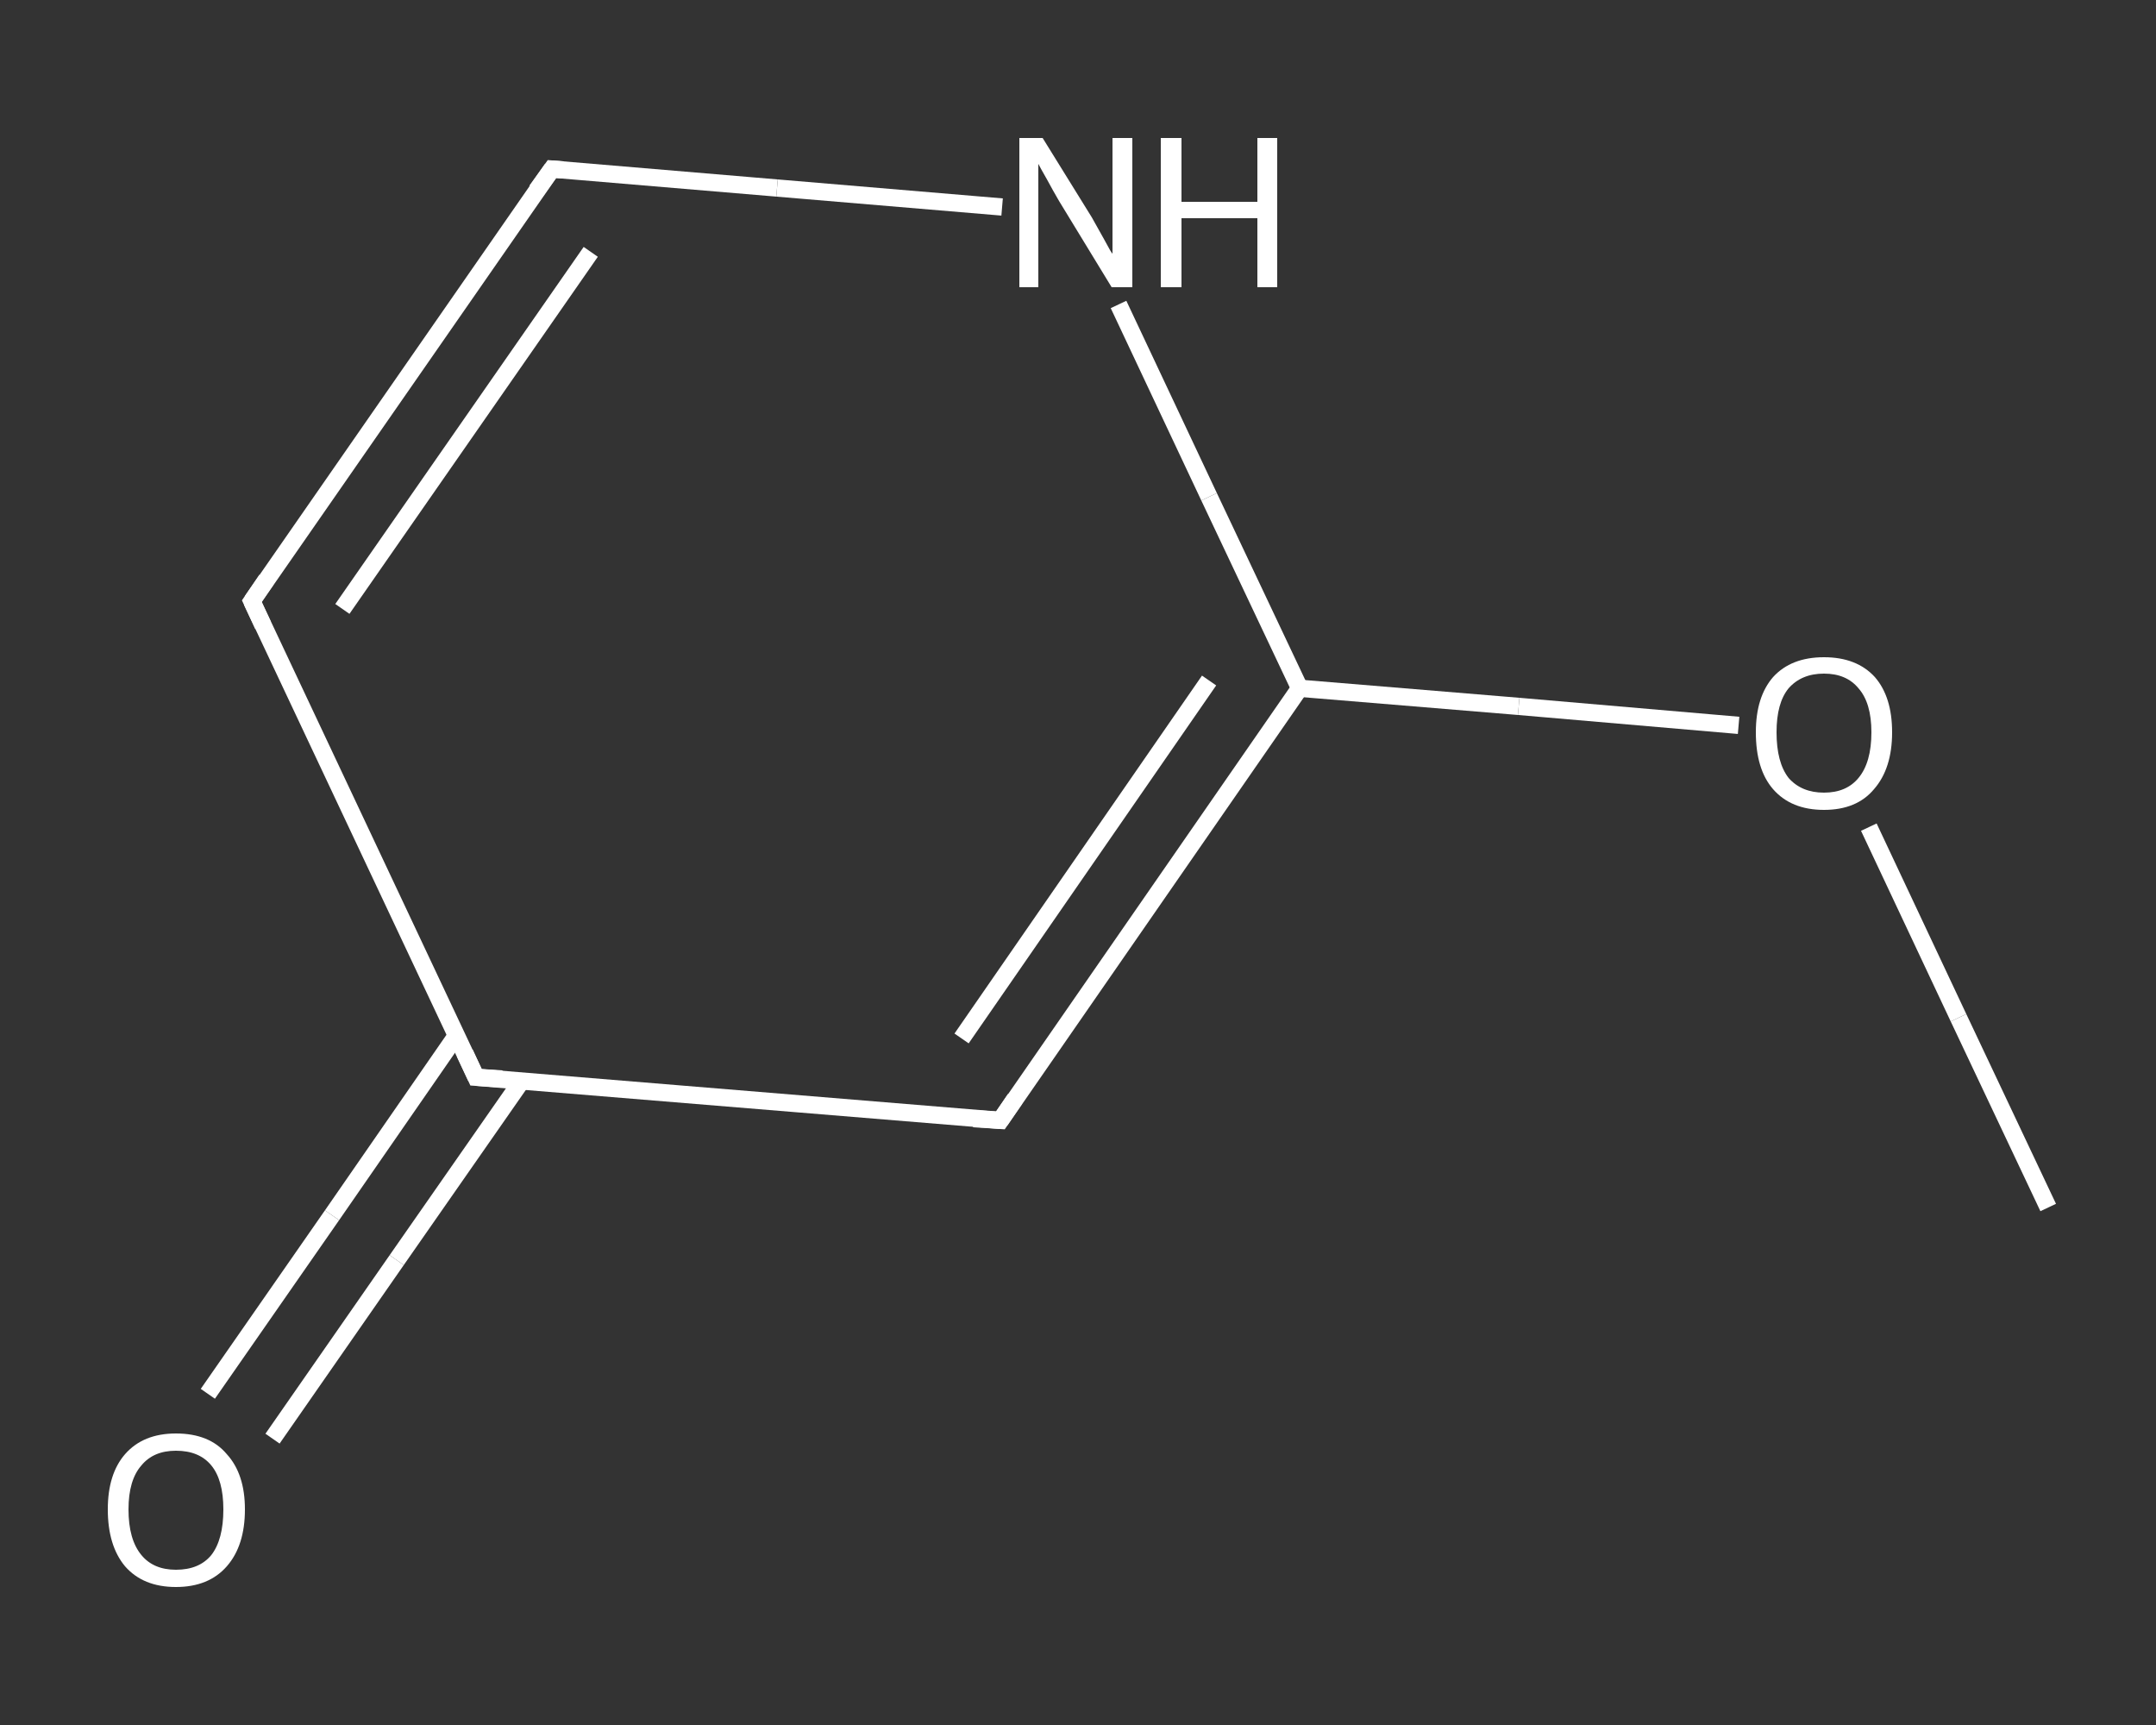 <?xml version='1.0' encoding='iso-8859-1'?>
<svg version='1.1' baseProfile='full'
              xmlns='http://www.w3.org/2000/svg'
                      xmlns:rdkit='http://www.rdkit.org/xml'
                      xmlns:xlink='http://www.w3.org/1999/xlink'
                  xml:space='preserve'
width='250px' height='200px' viewBox='0 0 250 200'>
<rect x="0" y="0" width="250" height="200" fill="#333333" stroke="none"/>
<!-- END OF HEADER -->
<rect style='opacity:1.0;fill:transparent;stroke:none' width='250.0' height='200.0' x='0.0' y='0.0'> </rect>
<path class='bond-0 atom-0 atom-1' d='M 237.5,140.0 L 227.1,118.0' style='fill:none;fill-rule:evenodd;stroke:#FFFFFF;stroke-width:2.0px;stroke-linecap:butt;stroke-linejoin:miter;stroke-opacity:1' />
<path class='bond-0 atom-0 atom-1' d='M 227.1,118.0 L 216.7,95.9' style='fill:none;fill-rule:evenodd;stroke:#FFFFFF;stroke-width:2.0px;stroke-linecap:butt;stroke-linejoin:miter;stroke-opacity:1' />
<path class='bond-1 atom-1 atom-2' d='M 201.6,84.1 L 176.1,81.9' style='fill:none;fill-rule:evenodd;stroke:#FFFFFF;stroke-width:2.0px;stroke-linecap:butt;stroke-linejoin:miter;stroke-opacity:1' />
<path class='bond-1 atom-1 atom-2' d='M 176.1,81.9 L 150.7,79.8' style='fill:none;fill-rule:evenodd;stroke:#FFFFFF;stroke-width:2.0px;stroke-linecap:butt;stroke-linejoin:miter;stroke-opacity:1' />
<path class='bond-2 atom-2 atom-3' d='M 150.7,79.8 L 116.0,129.9' style='fill:none;fill-rule:evenodd;stroke:#FFFFFF;stroke-width:2.0px;stroke-linecap:butt;stroke-linejoin:miter;stroke-opacity:1' />
<path class='bond-2 atom-2 atom-3' d='M 140.2,78.9 L 111.5,120.4' style='fill:none;fill-rule:evenodd;stroke:#FFFFFF;stroke-width:2.0px;stroke-linecap:butt;stroke-linejoin:miter;stroke-opacity:1' />
<path class='bond-3 atom-3 atom-4' d='M 116.0,129.9 L 55.2,124.9' style='fill:none;fill-rule:evenodd;stroke:#FFFFFF;stroke-width:2.0px;stroke-linecap:butt;stroke-linejoin:miter;stroke-opacity:1' />
<path class='bond-4 atom-4 atom-5' d='M 52.9,120.1 L 38.5,140.9' style='fill:none;fill-rule:evenodd;stroke:#FFFFFF;stroke-width:2.0px;stroke-linecap:butt;stroke-linejoin:miter;stroke-opacity:1' />
<path class='bond-4 atom-4 atom-5' d='M 38.5,140.9 L 24.1,161.6' style='fill:none;fill-rule:evenodd;stroke:#FFFFFF;stroke-width:2.0px;stroke-linecap:butt;stroke-linejoin:miter;stroke-opacity:1' />
<path class='bond-4 atom-4 atom-5' d='M 60.5,125.3 L 46.0,146.1' style='fill:none;fill-rule:evenodd;stroke:#FFFFFF;stroke-width:2.0px;stroke-linecap:butt;stroke-linejoin:miter;stroke-opacity:1' />
<path class='bond-4 atom-4 atom-5' d='M 46.0,146.1 L 31.6,166.8' style='fill:none;fill-rule:evenodd;stroke:#FFFFFF;stroke-width:2.0px;stroke-linecap:butt;stroke-linejoin:miter;stroke-opacity:1' />
<path class='bond-5 atom-4 atom-6' d='M 55.2,124.9 L 29.2,69.7' style='fill:none;fill-rule:evenodd;stroke:#FFFFFF;stroke-width:2.0px;stroke-linecap:butt;stroke-linejoin:miter;stroke-opacity:1' />
<path class='bond-6 atom-6 atom-7' d='M 29.2,69.7 L 64.0,19.6' style='fill:none;fill-rule:evenodd;stroke:#FFFFFF;stroke-width:2.0px;stroke-linecap:butt;stroke-linejoin:miter;stroke-opacity:1' />
<path class='bond-6 atom-6 atom-7' d='M 39.7,70.6 L 68.5,29.2' style='fill:none;fill-rule:evenodd;stroke:#FFFFFF;stroke-width:2.0px;stroke-linecap:butt;stroke-linejoin:miter;stroke-opacity:1' />
<path class='bond-7 atom-7 atom-8' d='M 64.0,19.6 L 90.1,21.8' style='fill:none;fill-rule:evenodd;stroke:#FFFFFF;stroke-width:2.0px;stroke-linecap:butt;stroke-linejoin:miter;stroke-opacity:1' />
<path class='bond-7 atom-7 atom-8' d='M 90.1,21.8 L 116.2,24.0' style='fill:none;fill-rule:evenodd;stroke:#FFFFFF;stroke-width:2.0px;stroke-linecap:butt;stroke-linejoin:miter;stroke-opacity:1' />
<path class='bond-8 atom-8 atom-2' d='M 129.7,35.3 L 140.2,57.6' style='fill:none;fill-rule:evenodd;stroke:#FFFFFF;stroke-width:2.0px;stroke-linecap:butt;stroke-linejoin:miter;stroke-opacity:1' />
<path class='bond-8 atom-8 atom-2' d='M 140.2,57.6 L 150.7,79.8' style='fill:none;fill-rule:evenodd;stroke:#FFFFFF;stroke-width:2.0px;stroke-linecap:butt;stroke-linejoin:miter;stroke-opacity:1' />
<path d='M 117.7,127.4 L 116.0,129.9 L 112.9,129.7' style='fill:none;stroke:#FFFFFF;stroke-width:2.0px;stroke-linecap:butt;stroke-linejoin:miter;stroke-opacity:1;' />
<path d='M 58.2,125.1 L 55.2,124.9 L 53.9,122.1' style='fill:none;stroke:#FFFFFF;stroke-width:2.0px;stroke-linecap:butt;stroke-linejoin:miter;stroke-opacity:1;' />
<path d='M 30.5,72.5 L 29.2,69.7 L 30.9,67.2' style='fill:none;stroke:#FFFFFF;stroke-width:2.0px;stroke-linecap:butt;stroke-linejoin:miter;stroke-opacity:1;' />
<path d='M 62.2,22.1 L 64.0,19.6 L 65.3,19.7' style='fill:none;stroke:#FFFFFF;stroke-width:2.0px;stroke-linecap:butt;stroke-linejoin:miter;stroke-opacity:1;' />
<path class='atom-1' d='M 203.6 84.9
Q 203.6 80.8, 205.6 78.5
Q 207.7 76.2, 211.5 76.2
Q 215.3 76.2, 217.4 78.5
Q 219.4 80.8, 219.4 84.9
Q 219.4 89.1, 217.3 91.5
Q 215.3 93.9, 211.5 93.9
Q 207.7 93.9, 205.6 91.5
Q 203.6 89.2, 203.6 84.9
M 211.5 91.9
Q 214.1 91.9, 215.5 90.2
Q 217.0 88.4, 217.0 84.9
Q 217.0 81.5, 215.5 79.8
Q 214.1 78.1, 211.5 78.1
Q 208.9 78.1, 207.4 79.8
Q 206.0 81.5, 206.0 84.9
Q 206.0 88.4, 207.4 90.2
Q 208.9 91.9, 211.5 91.9
' fill='#FFFFFF'/>
<path class='atom-5' d='M 12.5 175.0
Q 12.5 170.9, 14.5 168.6
Q 16.6 166.2, 20.4 166.2
Q 24.3 166.2, 26.3 168.6
Q 28.4 170.9, 28.4 175.0
Q 28.4 179.2, 26.3 181.6
Q 24.2 184.0, 20.4 184.0
Q 16.6 184.0, 14.5 181.6
Q 12.5 179.2, 12.5 175.0
M 20.4 182.0
Q 23.1 182.0, 24.5 180.3
Q 25.9 178.5, 25.9 175.0
Q 25.9 171.6, 24.5 169.9
Q 23.1 168.2, 20.4 168.2
Q 17.8 168.2, 16.4 169.9
Q 14.9 171.6, 14.9 175.0
Q 14.9 178.5, 16.4 180.3
Q 17.8 182.0, 20.4 182.0
' fill='#FFFFFF'/>
<path class='atom-8' d='M 120.9 16.0
L 126.6 25.2
Q 127.1 26.1, 128.0 27.7
Q 128.9 29.4, 129.0 29.4
L 129.0 16.0
L 131.3 16.0
L 131.3 33.3
L 128.9 33.3
L 122.8 23.3
Q 122.1 22.1, 121.4 20.8
Q 120.6 19.4, 120.4 19.0
L 120.4 33.3
L 118.2 33.3
L 118.2 16.0
L 120.9 16.0
' fill='#FFFFFF'/>
<path class='atom-8' d='M 134.6 16.0
L 137.0 16.0
L 137.0 23.4
L 145.8 23.4
L 145.8 16.0
L 148.1 16.0
L 148.1 33.3
L 145.8 33.3
L 145.8 25.3
L 137.0 25.3
L 137.0 33.3
L 134.6 33.3
L 134.6 16.0
' fill='#FFFFFF'/>
</svg>
